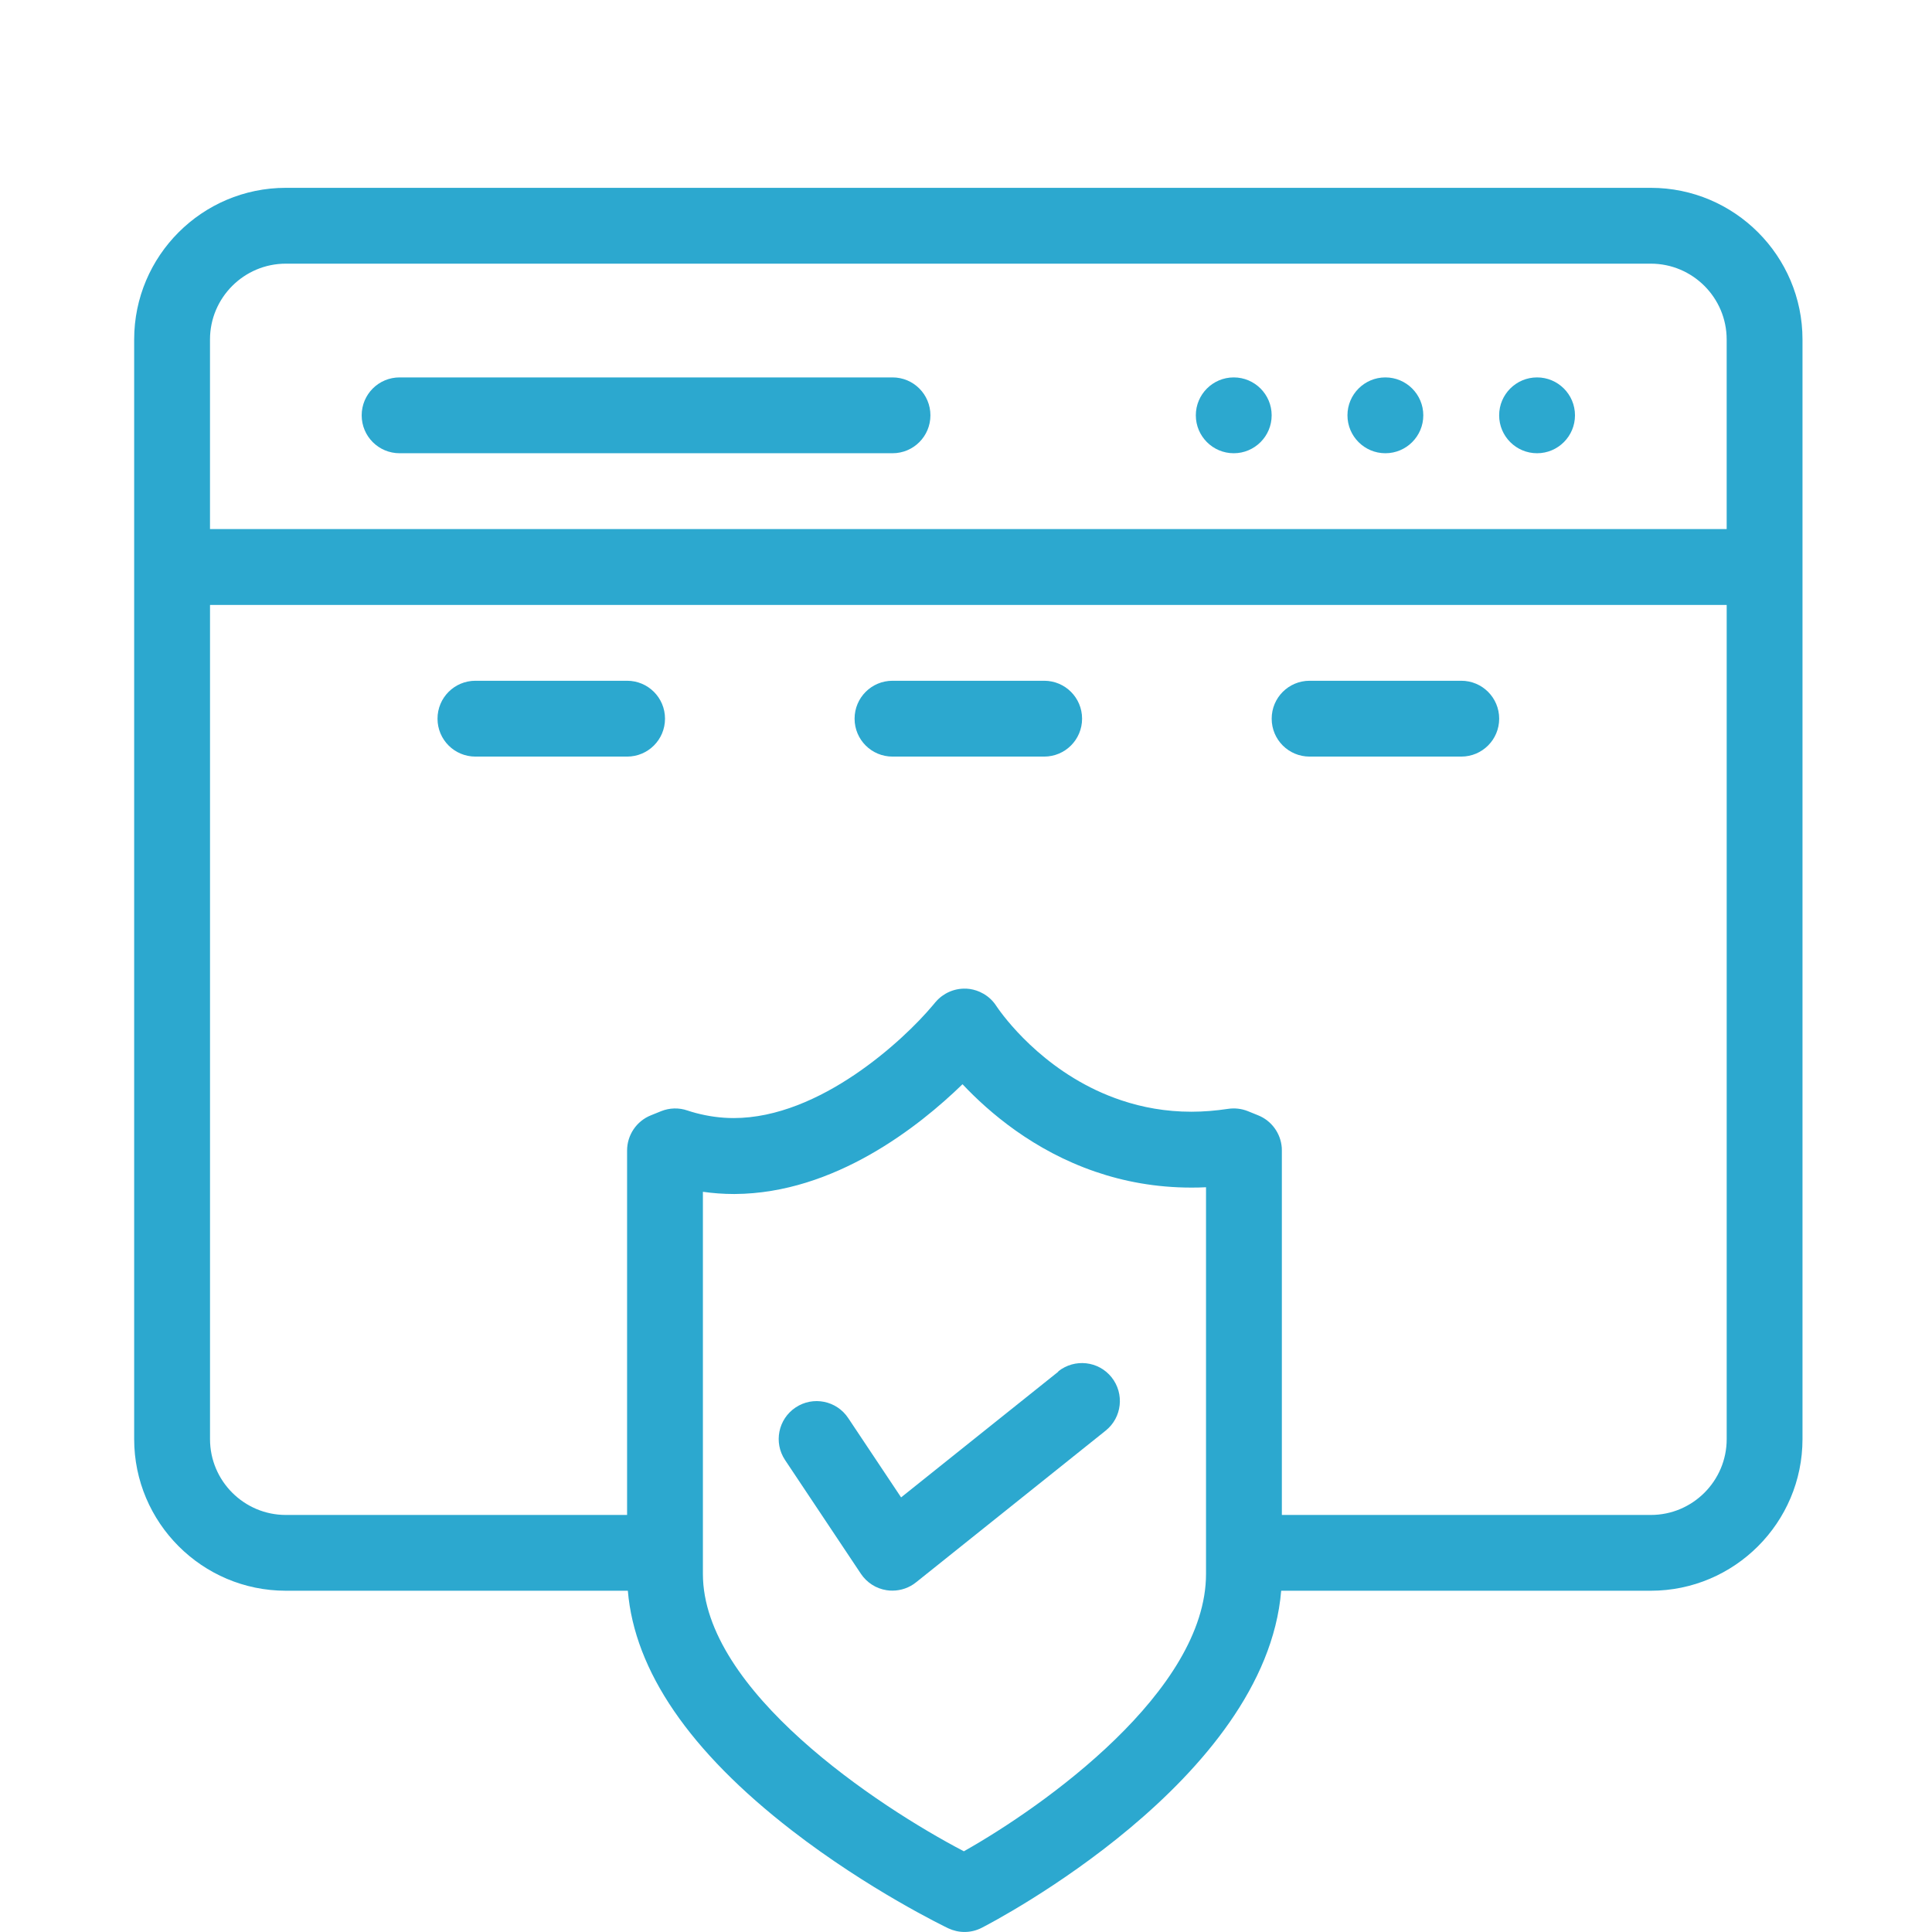 <svg fill="none" height="72" viewBox="0 0 72 72" width="72" xmlns="http://www.w3.org/2000/svg"><g fill="#2ca8cf"><path d="m23.37 25.37h-5.652c-.782 0-1.413.631-1.413 1.413s.631 1.413 1.413 1.413h5.652c.782 0 1.413-.631 1.413-1.413s-.631-1.413-1.413-1.413z"/><path d="m38.913 25.37h-5.652c-.782 0-1.413.631-1.413 1.413s.631 1.413 1.413 1.413h5.652c.782 0 1.413-.631 1.413-1.413s-.631-1.413-1.413-1.413z"/><path d="m54.457 25.37h-5.652c-.782 0-1.413.631-1.413 1.413s.631 1.413 1.413 1.413h5.652c.782 0 1.413-.631 1.413-1.413s-.631-1.413-1.413-1.413z"/><path d="m57.282 16.891c.78 0 1.413-.633 1.413-1.413s-.633-1.413-1.413-1.413-1.413.633-1.413 1.413.633 1.413 1.413 1.413z"/><path d="m51.629 16.891c.78 0 1.413-.633 1.413-1.413s-.633-1.413-1.413-1.413-1.413.633-1.413 1.413.633 1.413 1.413 1.413z"/><path d="m45.978 16.891c.78 0 1.413-.633 1.413-1.413s-.633-1.413-1.413-1.413-1.413.633-1.413 1.413.633 1.413 1.413 1.413z"/><path d="m14.892 16.891h18.369c.782 0 1.413-.631 1.413-1.413s-.631-1.413-1.413-1.413h-18.369c-.782 0-1.413.631-1.413 1.413s.631 1.413 1.413 1.413z"/><path d="m61.522 7h-50.87c-3.118 0-5.652 2.534-5.652 5.652v40.978c0 3.115 2.534 5.652 5.652 5.652h12.746c.251 2.986 2.302 5.985 6.104 8.927 2.876 2.226 5.718 3.595 5.834 3.652.195.091.402.138.609.138.223 0 .443-.053.644-.157.443-.226 10.576-5.505 11.157-12.56h13.776c3.115 0 5.652-2.537 5.652-5.652v-40.978c0-3.118-2.537-5.652-5.652-5.652zm-50.87 2.826h50.87c1.558 0 2.826 1.269 2.826 2.826v7.065h-56.522v-7.065c0-1.558 1.269-2.826 2.826-2.826zm34.293 48.829c0 4.358-6.023 8.648-9.025 10.337-3.212-1.68-9.725-5.985-9.725-10.337v-14.24c.38.053.763.082 1.146.082h.044c3.712-.022 6.861-2.512 8.485-4.091.999 1.061 2.656 2.474 4.949 3.259 1.058.364 2.255.593 3.583.593.179 0 .361-.003.543-.013zm16.576-2.198h-13.75v-13.581c0-.038 0-.072-.003-.107-.041-.534-.38-1.005-.885-1.206l-.38-.154c-.236-.094-.49-.122-.738-.085-.458.069-.917.107-1.363.107-.961 0-1.831-.163-2.609-.424-2.641-.879-4.201-2.87-4.575-3.391-.047-.066-.075-.11-.085-.122-.122-.192-.289-.349-.48-.459-.044-.025-.091-.047-.135-.069-.003 0-.009-.003-.013-.006-.151-.066-.317-.107-.487-.116-.009 0-.022 0-.031 0-.427-.013-.838.17-1.115.493-.009.013-.022.022-.028.031-.028.038-.063.075-.097.116-1.065 1.269-4.189 4.183-7.404 4.183-.477 0-.948-.066-1.41-.188-.107-.028-.21-.06-.314-.094-.32-.11-.666-.101-.98.025l-.38.154c-.537.214-.889.735-.889 1.313v13.581h-12.717c-1.558 0-2.826-1.269-2.826-2.826v-31.087h56.522v31.087c0 1.558-1.269 2.826-2.826 2.826z"/><path d="m39.444 51.115-5.863 4.688-1.972-2.958c-.433-.65-1.309-.826-1.959-.393-.65.433-.826 1.309-.393 1.959l2.826 4.239c.22.33.568.553.958.612.072.013.144.016.217.016.317 0 .631-.107.882-.311l7.065-5.652c.609-.487.707-1.375.22-1.988-.487-.609-1.375-.707-1.988-.22z"/></g></svg>